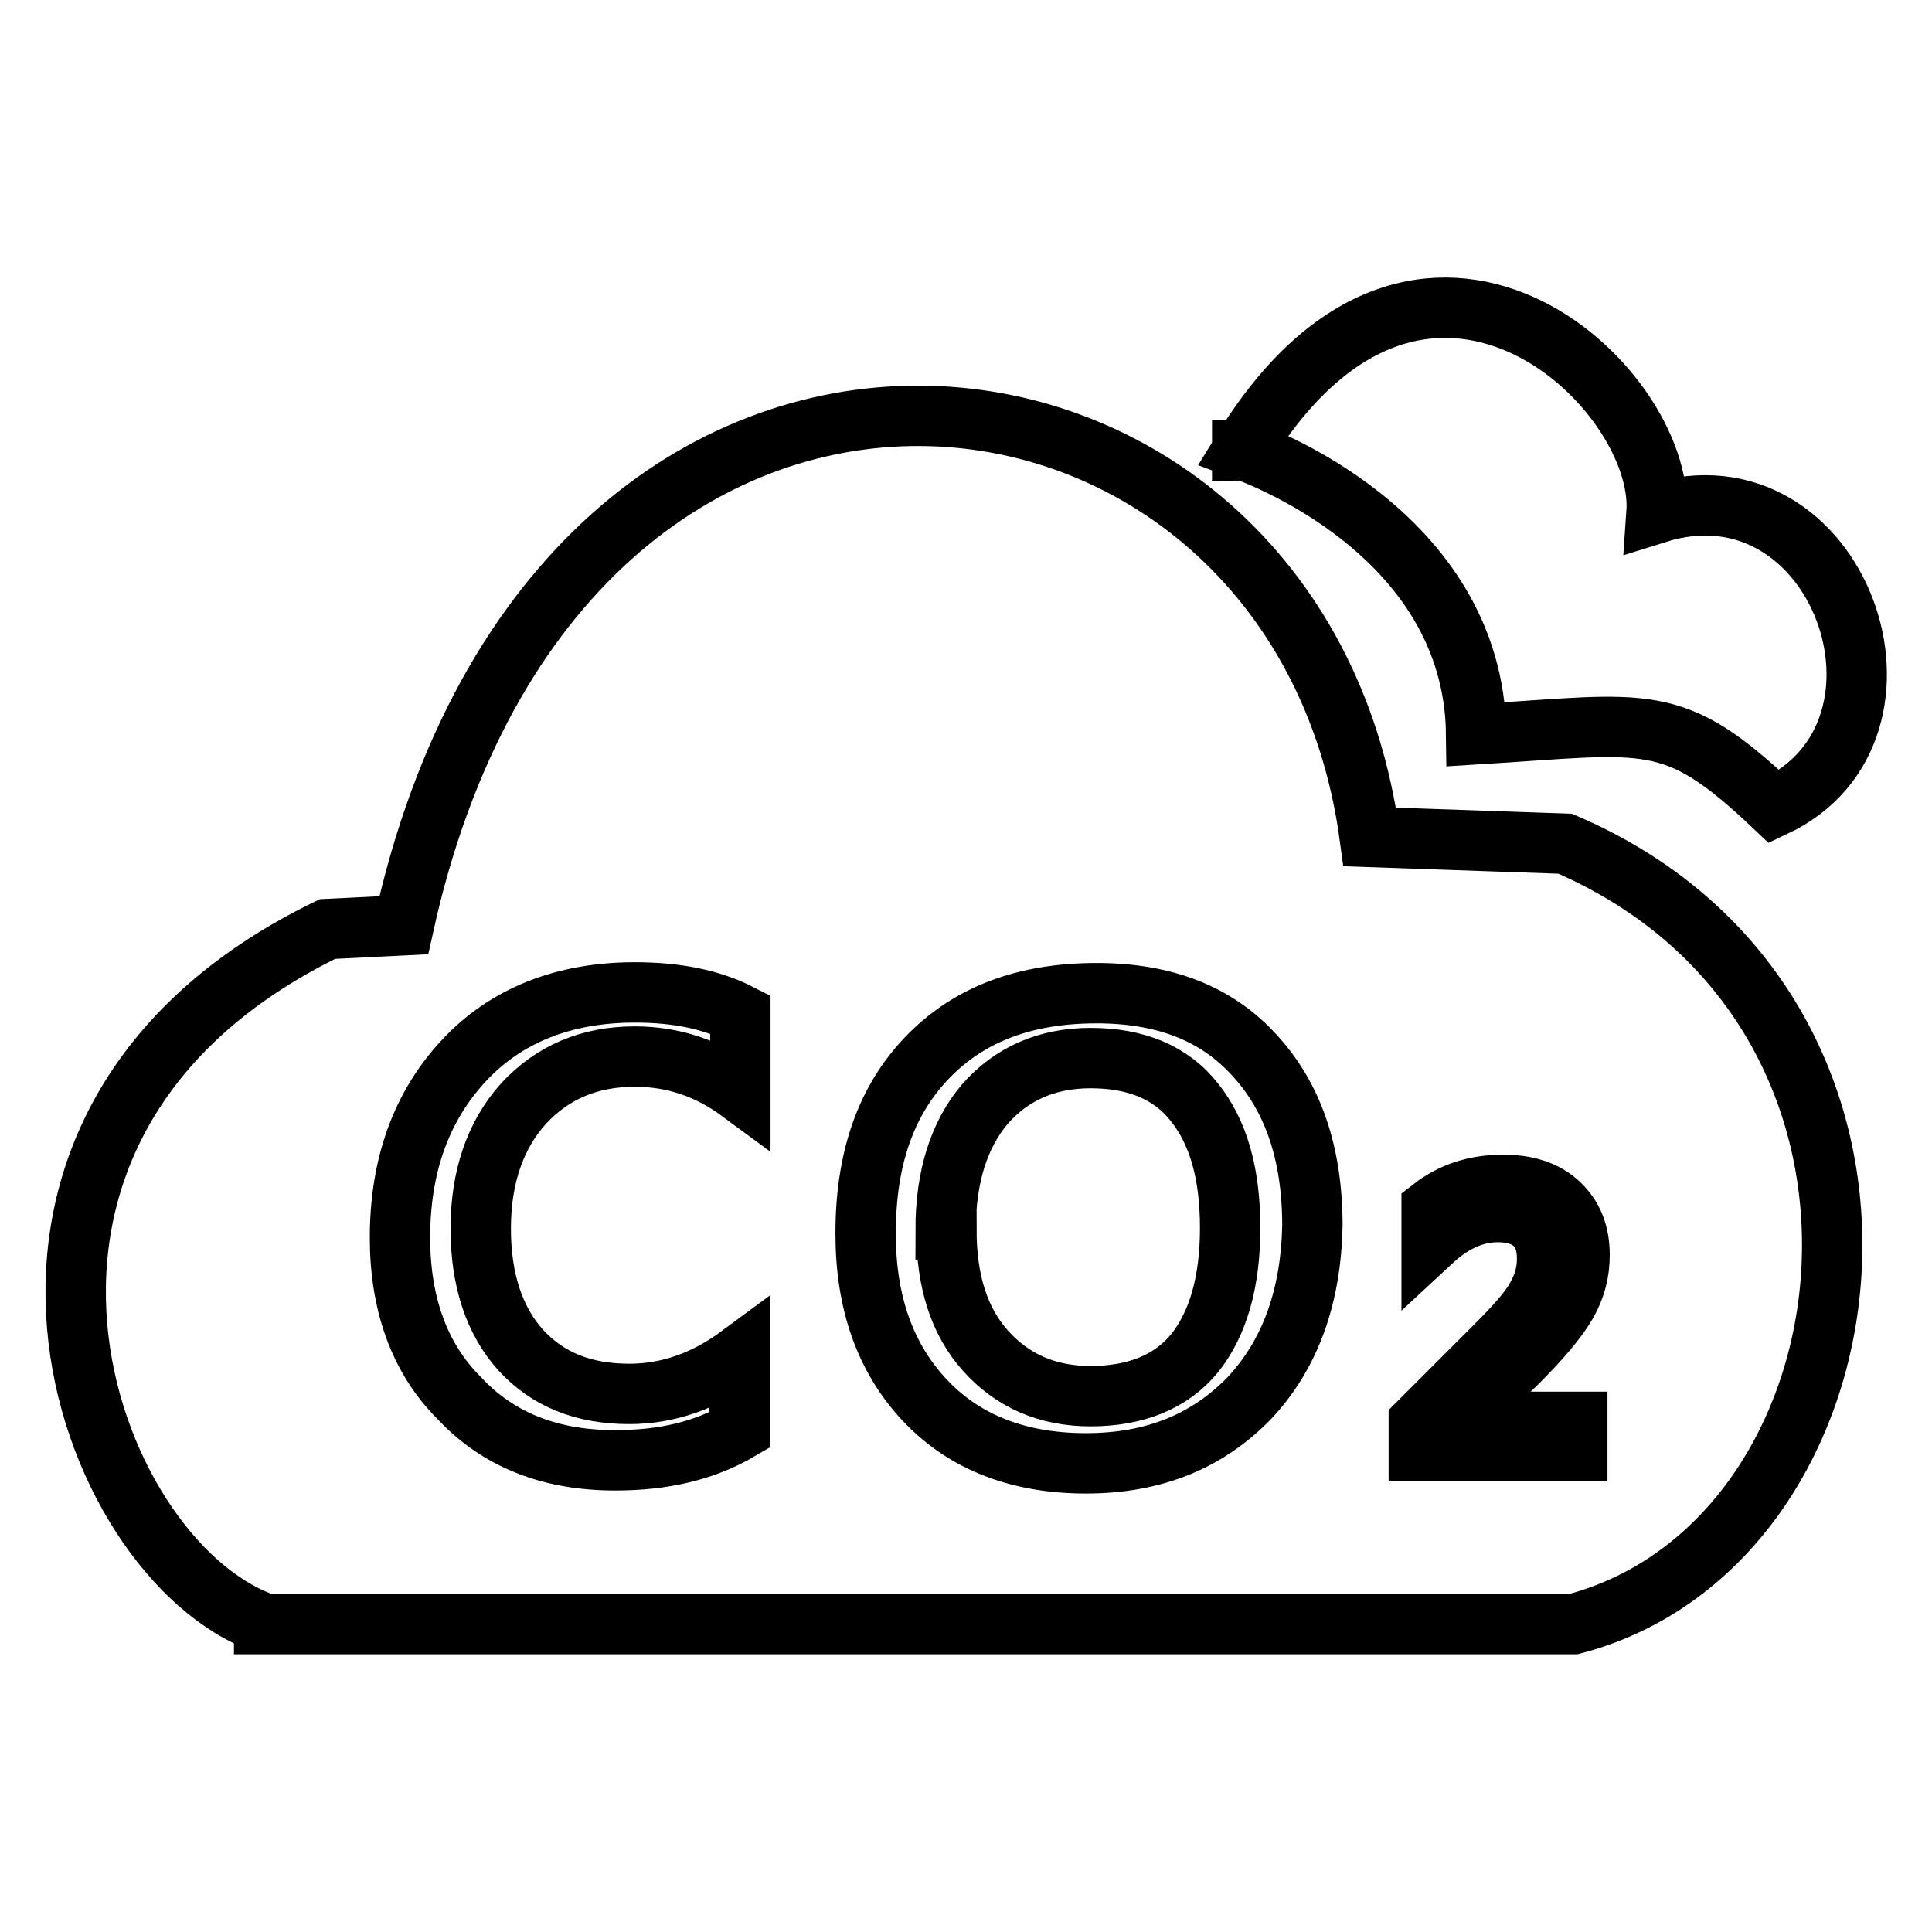 <?xml version="1.0" encoding="utf-8"?>
<!-- Svg Vector Icons : http://www.onlinewebfonts.com/icon -->
<!DOCTYPE svg PUBLIC "-//W3C//DTD SVG 1.1//EN" "http://www.w3.org/Graphics/SVG/1.1/DTD/svg11.dtd">
<svg version="1.1" xmlns="http://www.w3.org/2000/svg" xmlns:xlink="http://www.w3.org/1999/xlink" x="0px" y="0px" viewBox="0 0 256 256" enable-background="new 0 0 256 256" xml:space="preserve">
<g> <path stroke-width="8" fill-opacity="0" stroke="#000000"  d="M195.6,97.3c22.9-1.4,26-3.2,39.5,9.6c21.5-10.1,8.6-46.5-15.6-38.9c1.2-17-31.1-47-54.8-8.4 C165.5,59.9,195.3,70.2,195.6,97.3z M164.6,59.6v0.1C164.7,59.7,164.7,59.6,164.6,59.6C164.7,59.6,164.6,59.6,164.6,59.6z  M144.5,140.2c-5.8,0-10.5,2.1-14,6.1c-3.4,4-5.2,9.6-5.2,16.6h0.1c0,6.9,1.7,12.2,5.2,16.1c3.5,3.9,8.1,6,13.9,6 c6,0,10.7-1.9,13.8-5.7c3.1-3.9,4.7-9.4,4.7-16.6c0-7.3-1.6-12.7-4.7-16.6C155.2,142.1,150.5,140.2,144.5,140.2z M207.4,111.8 l-25.9-0.9c-9.5-70.3-107.2-82.4-128,11.7l-10.1,0.5C-9.9,149,11,206.6,35,215.1v0.1c57.8,0,115.7,0,173.5,0 C249.8,204.4,258.8,133.9,207.4,111.8z M98.1,144.7c-4.2-3.1-8.8-4.7-14-4.7c-6,0-10.9,2.1-14.7,6.2c-3.8,4.2-5.7,9.8-5.7,16.6 s1.8,12.2,5.3,16.1c3.6,3.9,8.3,5.8,14.4,5.8c5.1,0,10-1.7,14.6-5.1v9.6v0.3c-4.6,2.7-10,4-16.5,4c-8.6,0-15.5-2.7-20.7-8.3 C55.6,180,53,172.8,53,164c0-9.7,2.9-17.5,8.5-23.5c5.6-6,13.3-9,22.6-9c5.5,0,10.1,0.9,14,2.9L98.1,144.7L98.1,144.7z  M165.6,185.2c-5.5,5.7-12.6,8.7-21.7,8.7c-8.8,0-16-2.7-21.3-8.3c-5.3-5.6-7.9-13-7.9-22.1v-0.1c0-9.9,2.7-17.6,8.2-23.3 c5.5-5.7,12.9-8.5,22.4-8.5c9,0,15.9,2.7,20.9,8.2c5.1,5.5,7.7,13,7.7,22.6C173.7,171.8,171,179.4,165.6,185.2z M209,188.4v3.9H188 v-3.8l10-10c2.7-2.7,4.7-4.9,5.6-6.6c0.9-1.6,1.4-3.2,1.4-5.1c0-1.9-0.5-3.5-1.7-4.6c-1-1-2.7-1.6-4.8-1.6c-3.1,0-6,1.3-8.8,3.9 v-4.4c2.7-2.1,5.8-3.1,9.5-3.1c3.1,0,5.6,0.8,7.4,2.5c1.8,1.7,2.7,3.9,2.7,6.8c0,2.2-0.5,4.3-1.7,6.4c-1.2,2.1-3.4,4.7-6.6,7.9 l-7.9,7.7v0.1H209z"/></g>
</svg>